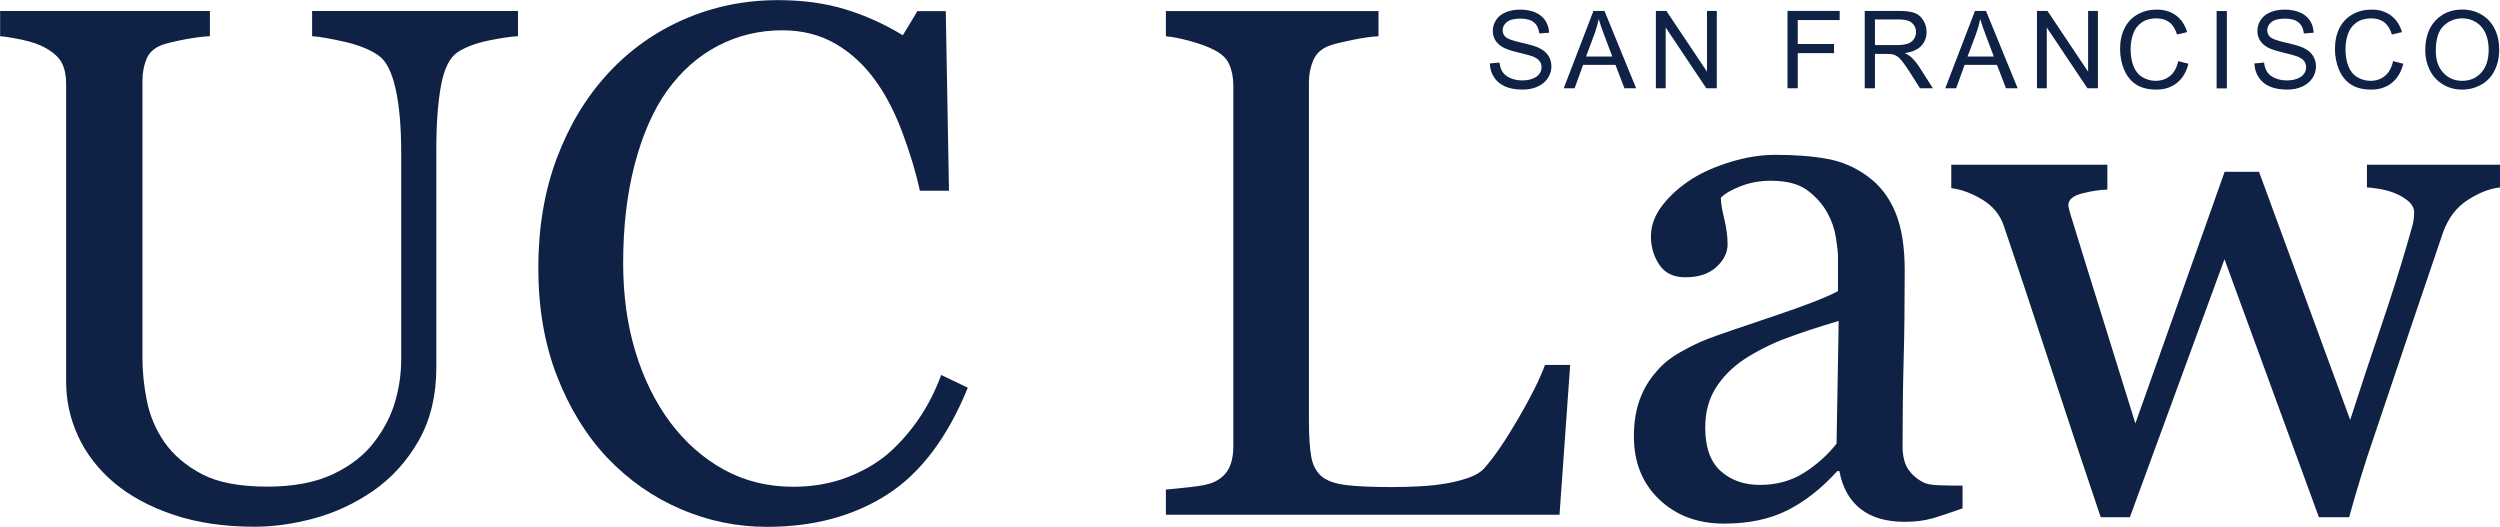 <?xml version="1.0" encoding="UTF-8" standalone="no"?>
<!-- Created with Inkscape (http://www.inkscape.org/) -->

<svg
   version="1.1"
   id="svg1"
   width="339.253"
   height="71.495"
   viewBox="0 0 339.253 71.495"
   xmlns:xlink="http://www.w3.org/1999/xlink"
   xmlns="http://www.w3.org/2000/svg"
   xmlns:svg="http://www.w3.org/2000/svg">
  <defs
     id="defs1">
    <clipPath
       clipPathUnits="userSpaceOnUse"
       id="clipPath3">
      <path
         d="M 0,53.621 H 254.44 V 0 H 0 Z"
         transform="translate(-52.718,-49.936)"
         id="path3" />
    </clipPath>
    <clipPath
       clipPathUnits="userSpaceOnUse"
       id="clipPath5">
      <path
         d="M 0,53.621 H 254.44 V 0 H 0 Z"
         transform="translate(-78.068)"
         id="path5" />
    </clipPath>
    <clipPath
       clipPathUnits="userSpaceOnUse"
       id="clipPath7">
      <path
         d="M 0,53.621 H 254.44 V 0 H 0 Z"
         transform="translate(-159.805,-16.477)"
         id="path7" />
    </clipPath>
    <clipPath
       clipPathUnits="userSpaceOnUse"
       id="clipPath9">
      <path
         d="M 0,53.621 H 254.44 V 0 H 0 Z"
         transform="translate(-187.134,-20.957)"
         id="path9" />
    </clipPath>
    <clipPath
       clipPathUnits="userSpaceOnUse"
       id="clipPath11">
      <path
         d="M 0,53.621 H 254.44 V 0 H 0 Z"
         transform="translate(-254.44,-34.543)"
         id="path11" />
    </clipPath>
    <clipPath
       clipPathUnits="userSpaceOnUse"
       id="clipPath13">
      <path
         d="M 0,53.621 H 254.44 V 0 H 0 Z"
         transform="translate(-151.63,-47.166)"
         id="path13" />
    </clipPath>
    <clipPath
       clipPathUnits="userSpaceOnUse"
       id="clipPath15">
      <path
         d="M 0,53.621 H 254.44 V 0 H 0 Z"
         transform="translate(-161.422,-47.87)"
         id="path15" />
    </clipPath>
    <clipPath
       clipPathUnits="userSpaceOnUse"
       id="clipPath17">
      <path
         d="M 0,53.621 H 254.44 V 0 H 0 Z"
         transform="translate(-168.528,-44.637)"
         id="path17" />
    </clipPath>
    <clipPath
       clipPathUnits="userSpaceOnUse"
       id="clipPath19">
      <path
         d="M 0,53.621 H 254.44 V 0 H 0 Z"
         transform="translate(-181.925,-44.637)"
         id="path19" />
    </clipPath>
    <clipPath
       clipPathUnits="userSpaceOnUse"
       id="clipPath21">
      <path
         d="M 0,53.621 H 254.44 V 0 H 0 Z"
         transform="translate(-190.825,-49.035)"
         id="path21" />
    </clipPath>
    <clipPath
       clipPathUnits="userSpaceOnUse"
       id="clipPath23">
      <path
         d="M 0,53.621 H 254.44 V 0 H 0 Z"
         transform="translate(-200.252,-47.87)"
         id="path23" />
    </clipPath>
    <clipPath
       clipPathUnits="userSpaceOnUse"
       id="clipPath25">
      <path
         d="M 0,53.621 H 254.44 V 0 H 0 Z"
         transform="translate(-207.315,-44.637)"
         id="path25" />
    </clipPath>
    <clipPath
       clipPathUnits="userSpaceOnUse"
       id="clipPath27">
      <path
         d="M 0,53.621 H 254.44 V 0 H 0 Z"
         transform="translate(-221.69,-47.398)"
         id="path27" />
    </clipPath>
    <clipPath
       clipPathUnits="userSpaceOnUse"
       id="clipPath29">
      <path
         d="M 0,53.621 H 254.44 V 0 H 0 Z"
         id="path29" />
    </clipPath>
    <clipPath
       clipPathUnits="userSpaceOnUse"
       id="clipPath31">
      <path
         d="M 0,53.621 H 254.44 V 0 H 0 Z"
         transform="translate(-229.445,-47.166)"
         id="path31" />
    </clipPath>
    <clipPath
       clipPathUnits="userSpaceOnUse"
       id="clipPath33">
      <path
         d="M 0,53.621 H 254.44 V 0 H 0 Z"
         transform="translate(-243.559,-47.398)"
         id="path33" />
    </clipPath>
    <clipPath
       clipPathUnits="userSpaceOnUse"
       id="clipPath35">
      <path
         d="M 0,53.621 H 254.44 V 0 H 0 Z"
         transform="translate(-247.905,-48.455)"
         id="path35" />
    </clipPath>
  </defs>
  <g
     id="g1"
     transform="translate(-4.239267e-7,-1.351207e-4)">
    <g
       id="group-MC0">
      <path
         id="path2"
         d="m 0,0 c -0.675,-0.024 -1.662,-0.169 -2.963,-0.434 -1.301,-0.265 -2.361,-0.663 -3.18,-1.192 -0.819,-0.555 -1.385,-1.698 -1.698,-3.433 -0.313,-1.734 -0.47,-3.854 -0.47,-6.359 v -22.294 c 0,-2.843 -0.59,-5.311 -1.77,-7.407 -1.181,-2.096 -2.734,-3.819 -4.661,-5.167 -1.904,-1.301 -3.908,-2.235 -6.017,-2.8 -2.107,-0.566 -4.125,-0.85 -6.052,-0.85 -3.084,0 -5.83,0.404 -8.238,1.211 -2.409,0.807 -4.432,1.897 -6.07,3.27 -1.614,1.373 -2.831,2.945 -3.65,4.715 -0.819,1.771 -1.228,3.619 -1.228,5.547 v 30.315 c 0,0.843 -0.139,1.548 -0.416,2.114 -0.276,0.566 -0.837,1.089 -1.68,1.572 -0.602,0.337 -1.373,0.608 -2.312,0.813 -0.94,0.204 -1.711,0.33 -2.313,0.379 v 2.565 h 21.355 V 0 c -0.675,-0.024 -1.524,-0.133 -2.548,-0.325 -1.024,-0.193 -1.777,-0.373 -2.258,-0.541 -0.819,-0.289 -1.367,-0.771 -1.644,-1.445 -0.277,-0.674 -0.416,-1.408 -0.416,-2.203 v -28.304 c 0,-1.372 0.151,-2.811 0.453,-4.315 0.3,-1.505 0.896,-2.907 1.788,-4.206 0.939,-1.325 2.216,-2.408 3.83,-3.25 1.613,-0.843 3.83,-1.264 6.648,-1.264 2.65,0 4.872,0.421 6.667,1.264 1.794,0.842 3.209,1.949 4.245,3.322 0.988,1.299 1.686,2.66 2.096,4.079 0.409,1.42 0.614,2.853 0.614,4.297 v 21.013 c 0,2.672 -0.193,4.856 -0.578,6.553 -0.386,1.696 -0.952,2.809 -1.698,3.34 -0.844,0.601 -1.993,1.07 -3.45,1.408 -1.458,0.336 -2.573,0.528 -3.343,0.577 V 2.565 H 0 Z"
         style="fill:#0f2144;fill-opacity:1;fill-rule:nonzero;stroke:none"
         transform="matrix(1.333,0,0,-1.333,70.29,4.914)"
         clip-path="url(#clipPath3)" />
      <path
         id="path4"
         d="m 0,0 c -3.057,0 -5.987,0.603 -8.791,1.808 -2.804,1.205 -5.289,2.94 -7.455,5.207 -2.143,2.265 -3.852,5.031 -5.127,8.298 -1.275,3.265 -1.913,6.948 -1.913,11.045 0,4.098 0.626,7.816 1.877,11.156 1.251,3.338 2.984,6.212 5.198,8.623 2.19,2.385 4.777,4.229 7.762,5.531 2.984,1.302 6.173,1.953 9.566,1.953 2.527,0 4.813,-0.313 6.859,-0.939 2.045,-0.627 3.995,-1.506 5.847,-2.638 l 1.481,2.457 h 2.89 L 18.52,34.218 h -2.963 c -0.385,1.782 -0.963,3.716 -1.733,5.8 -0.77,2.083 -1.673,3.847 -2.707,5.293 -1.155,1.637 -2.526,2.92 -4.114,3.847 -1.588,0.928 -3.404,1.392 -5.449,1.392 -2.334,0 -4.506,-0.519 -6.515,-1.555 -2.009,-1.037 -3.747,-2.567 -5.214,-4.593 -1.395,-1.953 -2.491,-4.436 -3.285,-7.449 -0.794,-3.014 -1.19,-6.376 -1.19,-10.089 0,-3.278 0.415,-6.286 1.245,-9.022 0.83,-2.737 2.015,-5.141 3.555,-7.214 1.539,-2.049 3.363,-3.652 5.467,-4.81 2.106,-1.157 4.458,-1.735 7.057,-1.735 1.949,0 3.742,0.308 5.378,0.921 1.636,0.615 3.055,1.428 4.259,2.439 1.203,1.06 2.261,2.264 3.175,3.614 0.915,1.348 1.661,2.818 2.239,4.408 l 2.71,-1.301 C 18.365,9.081 15.621,5.45 12.203,3.27 8.785,1.09 4.718,0 0,0"
         style="fill:#0f2144;fill-opacity:1;fill-rule:nonzero;stroke:none"
         transform="matrix(1.333,0,0,-1.333,104.091,71.495)"
         clip-path="url(#clipPath5)" />
      <path
         id="path6"
         d="m 0,0 -1.084,-15.248 h -40.071 v 2.565 c 0.578,0.048 1.415,0.132 2.511,0.253 1.096,0.12 1.861,0.277 2.294,0.47 0.723,0.313 1.247,0.771 1.572,1.373 0.326,0.602 0.488,1.373 0.488,2.313 v 36.711 c 0,0.818 -0.139,1.541 -0.416,2.167 -0.276,0.626 -0.825,1.132 -1.644,1.518 -0.554,0.289 -1.331,0.572 -2.331,0.849 -0.999,0.277 -1.824,0.439 -2.474,0.488 v 2.565 h 21.643 v -2.565 c -0.675,-0.024 -1.548,-0.145 -2.62,-0.361 -1.071,-0.217 -1.848,-0.41 -2.33,-0.578 -0.819,-0.29 -1.379,-0.784 -1.68,-1.482 -0.301,-0.699 -0.452,-1.445 -0.452,-2.24 V -5.637 c 0,-1.59 0.078,-2.824 0.236,-3.703 0.156,-0.88 0.523,-1.56 1.101,-2.042 0.554,-0.433 1.379,-0.717 2.475,-0.848 1.096,-0.133 2.632,-0.2 4.607,-0.2 0.891,0 1.819,0.024 2.782,0.073 0.963,0.047 1.879,0.144 2.747,0.289 0.842,0.144 1.62,0.343 2.331,0.595 0.71,0.254 1.233,0.573 1.571,0.958 0.987,1.108 2.138,2.788 3.45,5.04 1.314,2.253 2.223,4.078 2.729,5.475 z"
         style="fill:#0f2144;fill-opacity:1;fill-rule:nonzero;stroke:none"
         transform="matrix(1.333,0,0,-1.333,213.073,49.526)"
         clip-path="url(#clipPath7)" />
      <path
         id="path8"
         d="m 0,0 c -2.048,-0.604 -3.843,-1.195 -5.384,-1.774 -1.542,-0.58 -2.975,-1.304 -4.3,-2.173 -1.205,-0.821 -2.156,-1.793 -2.854,-2.915 -0.699,-1.122 -1.048,-2.457 -1.048,-4.001 0,-2.004 0.524,-3.477 1.571,-4.418 1.049,-0.942 2.379,-1.412 3.994,-1.412 1.709,0 3.215,0.416 4.516,1.249 1.301,0.833 2.397,1.816 3.288,2.951 z m 12.61,-19.078 c -1.132,-0.41 -2.126,-0.74 -2.98,-0.994 -0.856,-0.252 -1.825,-0.379 -2.909,-0.379 -1.879,0 -3.378,0.439 -4.499,1.318 -1.119,0.88 -1.837,2.162 -2.15,3.849 h -0.217 c -1.566,-1.735 -3.246,-3.06 -5.04,-3.975 -1.794,-0.915 -3.957,-1.373 -6.486,-1.373 -2.674,0 -4.872,0.82 -6.594,2.457 -1.722,1.638 -2.584,3.781 -2.584,6.432 0,1.373 0.193,2.601 0.578,3.685 0.385,1.084 0.963,2.06 1.735,2.927 0.601,0.723 1.396,1.367 2.385,1.934 0.987,0.565 1.915,1.016 2.782,1.354 1.084,0.409 3.282,1.168 6.595,2.277 3.311,1.107 5.545,1.974 6.702,2.601 v 3.577 c 0,0.313 -0.067,0.915 -0.199,1.807 -0.132,0.891 -0.416,1.734 -0.849,2.529 -0.483,0.891 -1.162,1.668 -2.041,2.331 -0.88,0.662 -2.127,0.993 -3.74,0.993 -1.109,0 -2.138,-0.186 -3.09,-0.559 -0.951,-0.374 -1.62,-0.766 -2.005,-1.175 0,-0.482 0.114,-1.192 0.343,-2.132 0.229,-0.939 0.343,-1.806 0.343,-2.601 0,-0.844 -0.378,-1.615 -1.138,-2.313 -0.758,-0.699 -1.813,-1.048 -3.161,-1.048 -1.205,0 -2.09,0.428 -2.656,1.283 -0.566,0.855 -0.849,1.812 -0.849,2.873 0,1.107 0.391,2.168 1.174,3.179 0.783,1.012 1.8,1.915 3.053,2.71 1.084,0.674 2.397,1.247 3.939,1.716 1.541,0.471 3.047,0.705 4.516,0.705 2.024,0 3.788,-0.139 5.294,-0.416 1.505,-0.276 2.872,-0.873 4.101,-1.788 1.228,-0.892 2.162,-2.102 2.8,-3.632 C 6.401,9.545 6.721,7.575 6.721,5.167 6.721,1.722 6.685,-1.331 6.612,-3.992 6.54,-6.654 6.504,-9.563 6.504,-12.719 c 0,-0.939 0.163,-1.686 0.487,-2.24 0.326,-0.555 0.825,-1.024 1.5,-1.409 0.362,-0.217 0.934,-0.338 1.717,-0.361 0.782,-0.025 1.583,-0.037 2.402,-0.037 z"
         style="fill:#0f2144;fill-opacity:1;fill-rule:nonzero;stroke:none"
         transform="matrix(1.333,0,0,-1.333,249.512,43.552)"
         clip-path="url(#clipPath9)" />
      <path
         id="path10"
         d="m 0,0 c -1.012,-0.097 -2.102,-0.519 -3.271,-1.265 -1.167,-0.747 -2.017,-1.867 -2.546,-3.36 -1.205,-3.541 -2.343,-6.896 -3.414,-10.063 -1.073,-3.167 -2.272,-6.727 -3.596,-10.677 -0.434,-1.253 -0.873,-2.602 -1.319,-4.047 -0.446,-1.445 -0.849,-2.831 -1.21,-4.155 h -3.082 l -9.611,26.26 -9.63,-26.26 h -2.97 c -1.807,5.347 -3.572,10.653 -5.293,15.917 -1.723,5.262 -3.247,9.845 -4.572,13.748 -0.385,1.131 -1.12,2.023 -2.204,2.673 -1.084,0.651 -2.132,1.036 -3.143,1.157 v 2.385 h 15.89 v -2.53 c -0.795,-0.024 -1.656,-0.157 -2.584,-0.397 -0.926,-0.241 -1.39,-0.639 -1.39,-1.193 0,-0.096 0.042,-0.301 0.126,-0.614 0.085,-0.313 0.186,-0.65 0.307,-1.012 0.77,-2.524 1.643,-5.343 2.618,-8.457 0.975,-3.113 2.233,-7.158 3.774,-12.134 l 9.086,25.614 h 3.501 l 9.282,-25.257 c 1.036,3.222 2.067,6.341 3.092,9.358 1.025,3.018 1.924,5.849 2.695,8.494 0.169,0.625 0.331,1.196 0.488,1.713 0.157,0.519 0.235,1.031 0.235,1.537 0,0.433 -0.193,0.818 -0.578,1.156 -0.385,0.337 -0.855,0.614 -1.41,0.831 -0.481,0.192 -1.005,0.337 -1.571,0.433 C -12.866,-0.049 -13.281,0 -13.547,0 V 2.313 H 0 Z"
         style="fill:#0f2144;fill-opacity:1;fill-rule:nonzero;stroke:none"
         transform="matrix(1.333,0,0,-1.333,339.254,25.437)"
         clip-path="url(#clipPath11)" />
      <path
         id="path12"
         d="m 0,0 0.982,0.086 c 0.047,-0.394 0.156,-0.717 0.326,-0.969 0.17,-0.253 0.434,-0.457 0.792,-0.612 0.358,-0.156 0.761,-0.234 1.209,-0.234 0.397,0 0.748,0.059 1.052,0.177 0.305,0.118 0.532,0.281 0.68,0.487 0.148,0.206 0.223,0.43 0.223,0.673 0,0.247 -0.072,0.463 -0.215,0.648 C 4.905,0.44 4.669,0.595 4.34,0.721 4.129,0.803 3.661,0.931 2.938,1.104 2.215,1.278 1.708,1.441 1.418,1.596 1.042,1.793 0.762,2.037 0.577,2.329 0.393,2.621 0.301,2.947 0.301,3.309 0.301,3.707 0.414,4.078 0.639,4.424 0.865,4.77 1.194,5.031 1.627,5.211 2.061,5.39 2.542,5.479 3.072,5.479 3.656,5.479 4.171,5.385 4.616,5.197 5.062,5.009 5.405,4.732 5.645,4.367 5.885,4.002 6.014,3.588 6.031,3.127 L 5.033,3.051 C 4.979,3.549 4.797,3.925 4.487,4.18 4.178,4.434 3.721,4.561 3.115,4.561 2.485,4.561 2.025,4.445 1.737,4.214 1.449,3.983 1.305,3.705 1.305,3.379 1.305,3.096 1.407,2.863 1.611,2.681 1.812,2.498 2.336,2.311 3.183,2.119 4.029,1.928 4.61,1.761 4.926,1.617 5.384,1.406 5.722,1.139 5.94,0.814 6.159,0.49 6.268,0.117 6.268,-0.306 c 0,-0.419 -0.12,-0.813 -0.36,-1.184 -0.24,-0.37 -0.585,-0.658 -1.034,-0.864 -0.449,-0.207 -0.955,-0.31 -1.517,-0.31 -0.712,0 -1.31,0.104 -1.792,0.312 -0.481,0.207 -0.859,0.52 -1.132,0.937 C 0.158,-0.998 0.015,-0.525 0,0"
         style="fill:#0f2144;fill-opacity:1;fill-rule:nonzero;stroke:none"
         transform="matrix(1.333,0,0,-1.333,202.173,8.607)"
         clip-path="url(#clipPath13)" />
      <path
         id="path14"
         d="M 0,0 H 2.67 L 1.848,2.181 C 1.597,2.843 1.411,3.388 1.289,3.813 1.188,3.309 1.047,2.808 0.865,2.31 Z M -2.271,-3.233 0.752,4.641 H 1.875 L 5.098,-3.233 H 3.91 l -0.918,2.384 h -3.293 l -0.865,-2.384 z"
         style="fill:#0f2144;fill-opacity:1;fill-rule:nonzero;stroke:none"
         transform="matrix(1.333,0,0,-1.333,215.229,7.668)"
         clip-path="url(#clipPath15)" />
      <path
         id="path16"
         d="M 0,0 V 7.874 H 1.068 L 5.205,1.691 V 7.874 H 6.203 V 0 H 5.135 L 0.999,6.187 V 0 Z"
         style="fill:#0f2144;fill-opacity:1;fill-rule:nonzero;stroke:none"
         transform="matrix(1.333,0,0,-1.333,224.704,11.979)"
         clip-path="url(#clipPath17)" />
      <path
         id="path18"
         d="M 0,0 V 7.874 H 5.312 V 6.945 H 1.042 V 4.506 H 4.737 V 3.577 H 1.042 V 0 Z"
         style="fill:#0f2144;fill-opacity:1;fill-rule:nonzero;stroke:none"
         transform="matrix(1.333,0,0,-1.333,242.566,11.979)"
         clip-path="url(#clipPath19)" />
      <path
         id="path20"
         d="M 0,0 H 2.24 C 2.717,0 3.089,0.05 3.357,0.148 3.626,0.247 3.83,0.404 3.97,0.621 4.109,0.838 4.18,1.073 4.18,1.327 4.18,1.699 4.044,2.006 3.773,2.246 3.503,2.485 3.076,2.605 2.492,2.605 H 0 Z m -1.041,-4.398 v 7.874 h 3.49 C 3.151,3.476 3.686,3.405 4.051,3.264 4.416,3.122 4.707,2.872 4.926,2.514 5.145,2.156 5.254,1.761 5.254,1.327 5.254,0.769 5.072,0.298 4.711,-0.086 4.35,-0.469 3.791,-0.712 3.035,-0.816 3.311,-0.948 3.521,-1.079 3.664,-1.208 3.968,-1.487 4.256,-1.836 4.528,-2.256 l 1.37,-2.142 H 4.588 L 3.545,-2.76 C 3.241,-2.287 2.99,-1.926 2.793,-1.676 2.597,-1.425 2.42,-1.249 2.265,-1.148 2.108,-1.049 1.95,-0.979 1.789,-0.939 1.671,-0.914 1.478,-0.902 1.209,-0.902 H 0 v -3.496 z"
         style="fill:#0f2144;fill-opacity:1;fill-rule:nonzero;stroke:none"
         transform="matrix(1.333,0,0,-1.333,254.434,6.115)"
         clip-path="url(#clipPath21)" />
      <path
         id="path22"
         d="M 0,0 H 2.67 L 1.848,2.181 C 1.597,2.843 1.411,3.388 1.289,3.813 1.188,3.309 1.047,2.808 0.865,2.31 Z M -2.271,-3.233 0.752,4.641 H 1.875 L 5.098,-3.233 H 3.91 l -0.918,2.384 h -3.293 l -0.865,-2.384 z"
         style="fill:#0f2144;fill-opacity:1;fill-rule:nonzero;stroke:none"
         transform="matrix(1.333,0,0,-1.333,267.003,7.668)"
         clip-path="url(#clipPath23)" />
      <path
         id="path24"
         d="M 0,0 V 7.874 H 1.068 L 5.205,1.691 V 7.874 H 6.203 V 0 H 5.135 L 0.999,6.187 V 0 Z"
         style="fill:#0f2144;fill-opacity:1;fill-rule:nonzero;stroke:none"
         transform="matrix(1.333,0,0,-1.333,276.419,11.979)"
         clip-path="url(#clipPath25)" />
      <path
         id="path26"
         d="M 0,0 1.042,-0.263 C 0.823,-1.119 0.431,-1.771 -0.137,-2.221 -0.704,-2.67 -1.398,-2.896 -2.219,-2.896 c -0.847,0 -1.538,0.173 -2.07,0.519 -0.531,0.346 -0.937,0.847 -1.214,1.501 -0.277,0.656 -0.416,1.359 -0.416,2.111 0,0.821 0.156,1.536 0.47,2.146 0.313,0.61 0.76,1.074 1.338,1.391 0.578,0.317 1.215,0.475 1.909,0.475 0.788,0 1.45,-0.2 1.987,-0.601 C 0.322,4.245 0.696,3.681 0.908,2.954 L -0.118,2.712 c -0.183,0.573 -0.447,0.99 -0.795,1.252 -0.348,0.262 -0.784,0.392 -1.311,0.392 -0.605,0 -1.111,-0.145 -1.517,-0.435 C -4.147,3.631 -4.433,3.241 -4.598,2.753 -4.763,2.264 -4.845,1.76 -4.845,1.241 c 0,-0.67 0.098,-1.255 0.293,-1.754 0.196,-0.5 0.498,-0.873 0.91,-1.12 0.413,-0.247 0.858,-0.37 1.337,-0.37 0.584,0 1.078,0.168 1.483,0.504 C -0.417,-1.162 -0.144,-0.662 0,0"
         style="fill:#0f2144;fill-opacity:1;fill-rule:nonzero;stroke:none"
         transform="matrix(1.333,0,0,-1.333,295.587,8.298)"
         clip-path="url(#clipPath27)" />
      <path
         id="path28"
         d="m 225.655,52.511 h 1.043 v -7.874 h -1.043 z"
         style="fill:#0f2144;fill-opacity:1;fill-rule:nonzero;stroke:none"
         transform="matrix(1.333,0,0,-1.333,0,71.495)"
         clip-path="url(#clipPath29)" />
      <path
         id="path30"
         d="m 0,0 0.982,0.086 c 0.047,-0.394 0.156,-0.717 0.326,-0.969 0.17,-0.253 0.434,-0.457 0.792,-0.612 0.358,-0.156 0.761,-0.234 1.209,-0.234 0.397,0 0.748,0.059 1.052,0.177 0.305,0.118 0.532,0.281 0.68,0.487 0.148,0.206 0.223,0.43 0.223,0.673 0,0.247 -0.072,0.463 -0.215,0.648 C 4.905,0.44 4.669,0.595 4.34,0.721 4.129,0.803 3.661,0.931 2.938,1.104 2.215,1.278 1.708,1.441 1.418,1.596 1.042,1.793 0.762,2.037 0.577,2.329 0.393,2.621 0.301,2.947 0.301,3.309 0.301,3.707 0.414,4.078 0.639,4.424 0.865,4.77 1.194,5.031 1.627,5.211 2.061,5.39 2.542,5.479 3.072,5.479 3.656,5.479 4.171,5.385 4.616,5.197 5.062,5.009 5.405,4.732 5.645,4.367 5.885,4.002 6.014,3.588 6.031,3.127 L 5.033,3.051 C 4.979,3.549 4.797,3.925 4.487,4.18 4.178,4.434 3.721,4.561 3.115,4.561 2.485,4.561 2.025,4.445 1.737,4.214 1.449,3.983 1.305,3.705 1.305,3.379 1.305,3.096 1.407,2.863 1.611,2.681 1.812,2.498 2.336,2.311 3.183,2.119 4.029,1.928 4.61,1.761 4.926,1.617 5.384,1.406 5.722,1.139 5.94,0.814 6.159,0.49 6.268,0.117 6.268,-0.306 c 0,-0.419 -0.12,-0.813 -0.36,-1.184 -0.24,-0.37 -0.585,-0.658 -1.034,-0.864 -0.449,-0.207 -0.955,-0.31 -1.517,-0.31 -0.712,0 -1.31,0.104 -1.792,0.312 -0.481,0.207 -0.859,0.52 -1.132,0.937 C 0.158,-0.998 0.015,-0.525 0,0"
         style="fill:#0f2144;fill-opacity:1;fill-rule:nonzero;stroke:none"
         transform="matrix(1.333,0,0,-1.333,305.927,8.607)"
         clip-path="url(#clipPath31)" />
      <path
         id="path32"
         d="M 0,0 1.042,-0.263 C 0.823,-1.119 0.431,-1.771 -0.137,-2.221 -0.704,-2.67 -1.398,-2.896 -2.219,-2.896 c -0.847,0 -1.538,0.173 -2.07,0.519 -0.531,0.346 -0.937,0.847 -1.214,1.501 -0.277,0.656 -0.416,1.359 -0.416,2.111 0,0.821 0.156,1.536 0.47,2.146 0.313,0.61 0.76,1.074 1.338,1.391 0.578,0.317 1.215,0.475 1.909,0.475 0.788,0 1.45,-0.2 1.987,-0.601 C 0.322,4.245 0.696,3.681 0.908,2.954 L -0.118,2.712 c -0.183,0.573 -0.447,0.99 -0.795,1.252 -0.348,0.262 -0.784,0.392 -1.311,0.392 -0.605,0 -1.111,-0.145 -1.517,-0.435 C -4.147,3.631 -4.433,3.241 -4.598,2.753 -4.763,2.264 -4.845,1.76 -4.845,1.241 c 0,-0.67 0.098,-1.255 0.293,-1.754 0.196,-0.5 0.498,-0.873 0.91,-1.12 0.413,-0.247 0.858,-0.37 1.337,-0.37 0.584,0 1.078,0.168 1.483,0.504 C -0.417,-1.162 -0.144,-0.662 0,0"
         style="fill:#0f2144;fill-opacity:1;fill-rule:nonzero;stroke:none"
         transform="matrix(1.333,0,0,-1.333,324.745,8.298)"
         clip-path="url(#clipPath33)" />
      <path
         id="path34"
         d="m 0,0 c 0,-0.948 0.256,-1.696 0.766,-2.242 0.51,-0.546 1.15,-0.819 1.92,-0.819 0.785,0 1.429,0.276 1.936,0.827 0.507,0.551 0.761,1.334 0.761,2.347 0,0.641 -0.109,1.2 -0.325,1.679 C 4.841,2.27 4.523,2.641 4.106,2.903 3.689,3.167 3.222,3.299 2.702,3.299 1.965,3.299 1.33,3.045 0.798,2.538 0.267,2.031 0,1.186 0,0 m -1.074,0.017 c 0,1.306 0.351,2.33 1.053,3.069 0.702,0.739 1.608,1.109 2.718,1.109 0.727,0 1.382,-0.174 1.965,-0.521 C 5.246,3.327 5.691,2.843 5.997,2.222 6.304,1.601 6.457,0.896 6.457,0.107 6.457,-0.69 6.295,-1.405 5.973,-2.035 5.65,-2.665 5.194,-3.143 4.604,-3.467 4.013,-3.791 3.375,-3.953 2.691,-3.953 c -0.741,0 -1.403,0.18 -1.987,0.537 -0.584,0.358 -1.026,0.848 -1.327,1.467 -0.301,0.619 -0.451,1.274 -0.451,1.966"
         style="fill:#0f2144;fill-opacity:1;fill-rule:nonzero;stroke:none"
         transform="matrix(1.333,0,0,-1.333,330.54,6.888)"
         clip-path="url(#clipPath35)" />
    </g>
  </g>
</svg>
